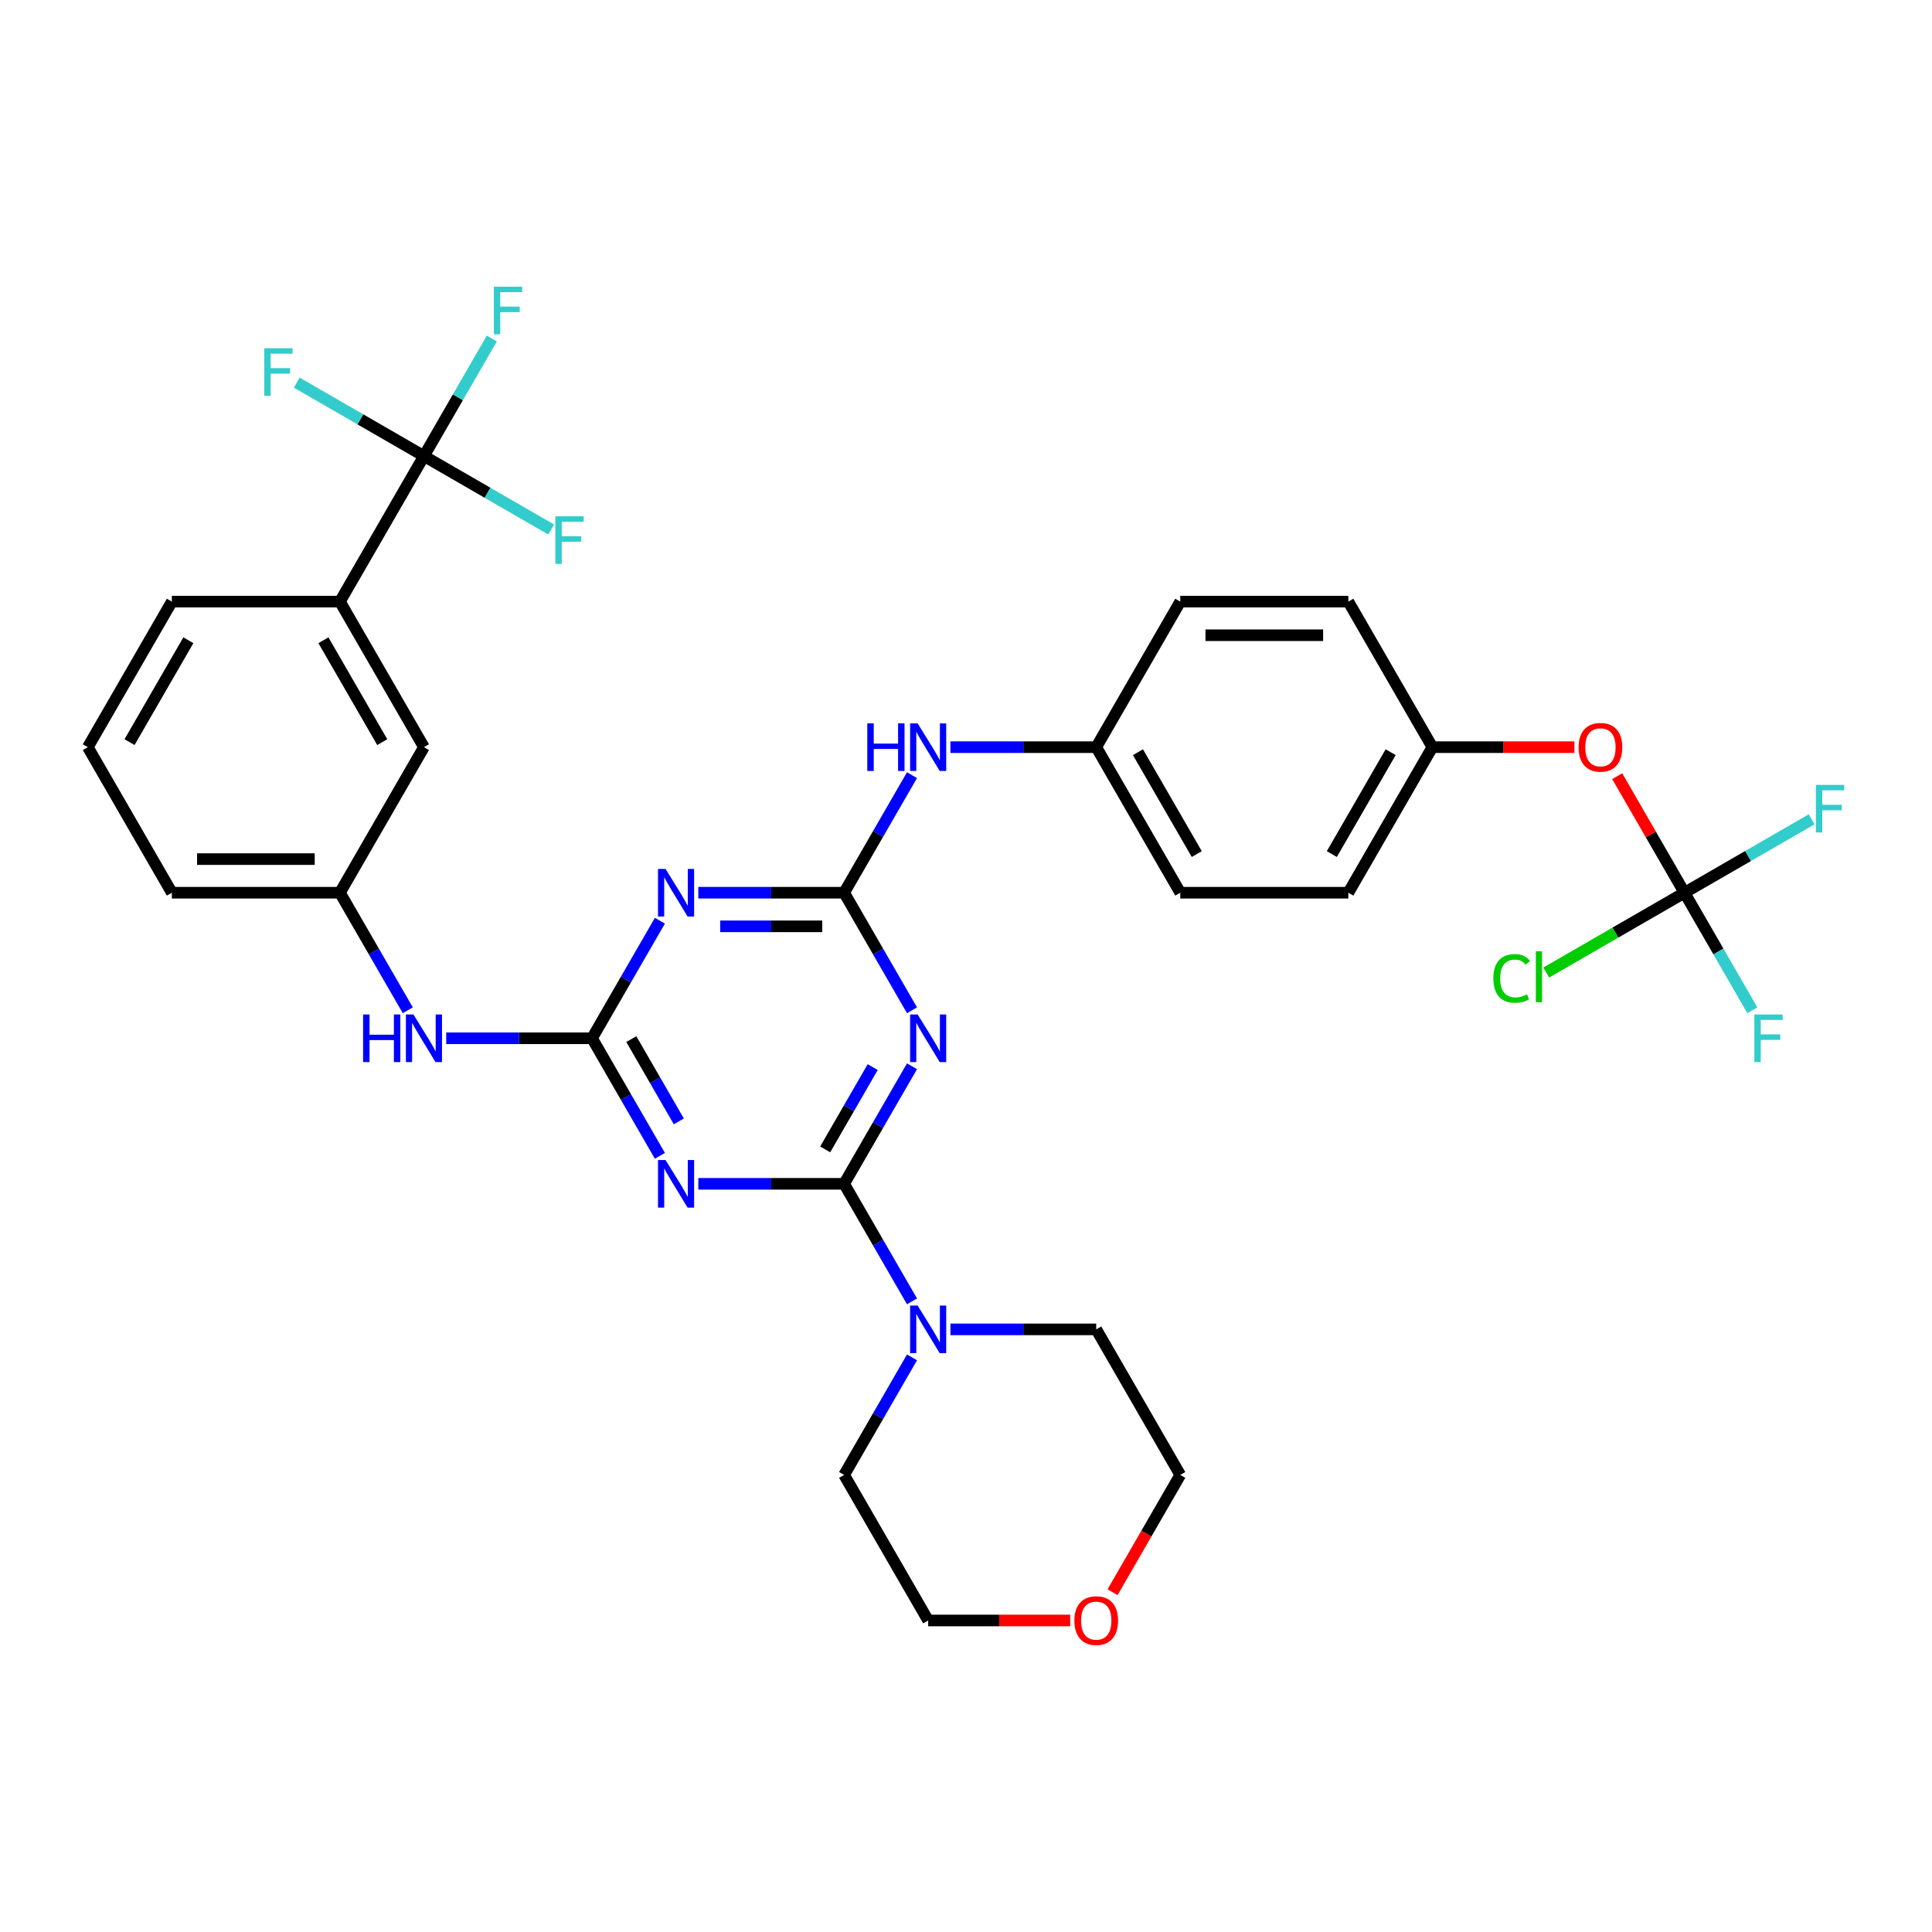 <?xml version='1.0' encoding='iso-8859-1'?>
<svg version='1.1' baseProfile='full'
              xmlns='http://www.w3.org/2000/svg'
                      xmlns:rdkit='http://www.rdkit.org/xml'
                      xmlns:xlink='http://www.w3.org/1999/xlink'
                  xml:space='preserve'
width='1000px' height='1000px' viewBox='0 0 1000 1000'>
<!-- END OF HEADER -->
<rect style='opacity:1.0;fill:#FFFFFF;stroke:none' width='1000' height='1000' x='0' y='0'> </rect>
<path class='bond-0' d='M 436.921,612.746 L 454.485,582.323' style='fill:none;fill-rule:evenodd;stroke:#000000;stroke-width:6px;stroke-linecap:butt;stroke-linejoin:miter;stroke-opacity:1' />
<path class='bond-0' d='M 454.485,582.323 L 472.049,551.901' style='fill:none;fill-rule:evenodd;stroke:#0000FF;stroke-width:6px;stroke-linecap:butt;stroke-linejoin:miter;stroke-opacity:1' />
<path class='bond-0' d='M 427.122,594.92 L 439.417,573.624' style='fill:none;fill-rule:evenodd;stroke:#000000;stroke-width:6px;stroke-linecap:butt;stroke-linejoin:miter;stroke-opacity:1' />
<path class='bond-0' d='M 439.417,573.624 L 451.713,552.328' style='fill:none;fill-rule:evenodd;stroke:#0000FF;stroke-width:6px;stroke-linecap:butt;stroke-linejoin:miter;stroke-opacity:1' />
<path class='bond-1' d='M 436.921,612.746 L 399.183,612.746' style='fill:none;fill-rule:evenodd;stroke:#000000;stroke-width:6px;stroke-linecap:butt;stroke-linejoin:miter;stroke-opacity:1' />
<path class='bond-1' d='M 399.183,612.746 L 361.446,612.746' style='fill:none;fill-rule:evenodd;stroke:#0000FF;stroke-width:6px;stroke-linecap:butt;stroke-linejoin:miter;stroke-opacity:1' />
<path class='bond-6' d='M 436.921,612.746 L 454.485,643.168' style='fill:none;fill-rule:evenodd;stroke:#000000;stroke-width:6px;stroke-linecap:butt;stroke-linejoin:miter;stroke-opacity:1' />
<path class='bond-6' d='M 454.485,643.168 L 472.049,673.59' style='fill:none;fill-rule:evenodd;stroke:#0000FF;stroke-width:6px;stroke-linecap:butt;stroke-linejoin:miter;stroke-opacity:1' />
<path class='bond-3' d='M 472.049,522.915 L 454.485,492.493' style='fill:none;fill-rule:evenodd;stroke:#0000FF;stroke-width:6px;stroke-linecap:butt;stroke-linejoin:miter;stroke-opacity:1' />
<path class='bond-3' d='M 454.485,492.493 L 436.921,462.07' style='fill:none;fill-rule:evenodd;stroke:#000000;stroke-width:6px;stroke-linecap:butt;stroke-linejoin:miter;stroke-opacity:1' />
<path class='bond-2' d='M 341.561,598.253 L 323.996,567.83' style='fill:none;fill-rule:evenodd;stroke:#0000FF;stroke-width:6px;stroke-linecap:butt;stroke-linejoin:miter;stroke-opacity:1' />
<path class='bond-2' d='M 323.996,567.83 L 306.432,537.408' style='fill:none;fill-rule:evenodd;stroke:#000000;stroke-width:6px;stroke-linecap:butt;stroke-linejoin:miter;stroke-opacity:1' />
<path class='bond-2' d='M 351.359,580.427 L 339.064,559.131' style='fill:none;fill-rule:evenodd;stroke:#0000FF;stroke-width:6px;stroke-linecap:butt;stroke-linejoin:miter;stroke-opacity:1' />
<path class='bond-2' d='M 339.064,559.131 L 326.769,537.835' style='fill:none;fill-rule:evenodd;stroke:#000000;stroke-width:6px;stroke-linecap:butt;stroke-linejoin:miter;stroke-opacity:1' />
<path class='bond-4' d='M 306.432,537.408 L 323.996,506.985' style='fill:none;fill-rule:evenodd;stroke:#000000;stroke-width:6px;stroke-linecap:butt;stroke-linejoin:miter;stroke-opacity:1' />
<path class='bond-4' d='M 323.996,506.985 L 341.561,476.563' style='fill:none;fill-rule:evenodd;stroke:#0000FF;stroke-width:6px;stroke-linecap:butt;stroke-linejoin:miter;stroke-opacity:1' />
<path class='bond-9' d='M 306.432,537.408 L 268.695,537.408' style='fill:none;fill-rule:evenodd;stroke:#000000;stroke-width:6px;stroke-linecap:butt;stroke-linejoin:miter;stroke-opacity:1' />
<path class='bond-9' d='M 268.695,537.408 L 230.957,537.408' style='fill:none;fill-rule:evenodd;stroke:#0000FF;stroke-width:6px;stroke-linecap:butt;stroke-linejoin:miter;stroke-opacity:1' />
<path class='bond-10' d='M 436.921,462.07 L 454.485,431.648' style='fill:none;fill-rule:evenodd;stroke:#000000;stroke-width:6px;stroke-linecap:butt;stroke-linejoin:miter;stroke-opacity:1' />
<path class='bond-10' d='M 454.485,431.648 L 472.049,401.225' style='fill:none;fill-rule:evenodd;stroke:#0000FF;stroke-width:6px;stroke-linecap:butt;stroke-linejoin:miter;stroke-opacity:1' />
<path class='bond-35' d='M 436.921,462.07 L 399.183,462.07' style='fill:none;fill-rule:evenodd;stroke:#000000;stroke-width:6px;stroke-linecap:butt;stroke-linejoin:miter;stroke-opacity:1' />
<path class='bond-35' d='M 399.183,462.07 L 361.446,462.07' style='fill:none;fill-rule:evenodd;stroke:#0000FF;stroke-width:6px;stroke-linecap:butt;stroke-linejoin:miter;stroke-opacity:1' />
<path class='bond-35' d='M 425.599,479.469 L 399.183,479.469' style='fill:none;fill-rule:evenodd;stroke:#000000;stroke-width:6px;stroke-linecap:butt;stroke-linejoin:miter;stroke-opacity:1' />
<path class='bond-35' d='M 399.183,479.469 L 372.767,479.469' style='fill:none;fill-rule:evenodd;stroke:#0000FF;stroke-width:6px;stroke-linecap:butt;stroke-linejoin:miter;stroke-opacity:1' />
<path class='bond-5' d='M 219.439,236.057 L 175.943,311.395' style='fill:none;fill-rule:evenodd;stroke:#000000;stroke-width:6px;stroke-linecap:butt;stroke-linejoin:miter;stroke-opacity:1' />
<path class='bond-14' d='M 219.439,236.057 L 237.004,205.635' style='fill:none;fill-rule:evenodd;stroke:#000000;stroke-width:6px;stroke-linecap:butt;stroke-linejoin:miter;stroke-opacity:1' />
<path class='bond-14' d='M 237.004,205.635 L 254.568,175.212' style='fill:none;fill-rule:evenodd;stroke:#33CCCC;stroke-width:6px;stroke-linecap:butt;stroke-linejoin:miter;stroke-opacity:1' />
<path class='bond-15' d='M 219.439,236.057 L 252.359,255.063' style='fill:none;fill-rule:evenodd;stroke:#000000;stroke-width:6px;stroke-linecap:butt;stroke-linejoin:miter;stroke-opacity:1' />
<path class='bond-15' d='M 252.359,255.063 L 285.278,274.069' style='fill:none;fill-rule:evenodd;stroke:#33CCCC;stroke-width:6px;stroke-linecap:butt;stroke-linejoin:miter;stroke-opacity:1' />
<path class='bond-16' d='M 219.439,236.057 L 186.52,217.051' style='fill:none;fill-rule:evenodd;stroke:#000000;stroke-width:6px;stroke-linecap:butt;stroke-linejoin:miter;stroke-opacity:1' />
<path class='bond-16' d='M 186.52,217.051 L 153.601,198.045' style='fill:none;fill-rule:evenodd;stroke:#33CCCC;stroke-width:6px;stroke-linecap:butt;stroke-linejoin:miter;stroke-opacity:1' />
<path class='bond-27' d='M 491.935,688.083 L 529.672,688.083' style='fill:none;fill-rule:evenodd;stroke:#0000FF;stroke-width:6px;stroke-linecap:butt;stroke-linejoin:miter;stroke-opacity:1' />
<path class='bond-27' d='M 529.672,688.083 L 567.409,688.083' style='fill:none;fill-rule:evenodd;stroke:#000000;stroke-width:6px;stroke-linecap:butt;stroke-linejoin:miter;stroke-opacity:1' />
<path class='bond-28' d='M 472.049,702.576 L 454.485,732.999' style='fill:none;fill-rule:evenodd;stroke:#0000FF;stroke-width:6px;stroke-linecap:butt;stroke-linejoin:miter;stroke-opacity:1' />
<path class='bond-28' d='M 454.485,732.999 L 436.921,763.421' style='fill:none;fill-rule:evenodd;stroke:#000000;stroke-width:6px;stroke-linecap:butt;stroke-linejoin:miter;stroke-opacity:1' />
<path class='bond-7' d='M 871.883,462.07 L 854.469,431.909' style='fill:none;fill-rule:evenodd;stroke:#000000;stroke-width:6px;stroke-linecap:butt;stroke-linejoin:miter;stroke-opacity:1' />
<path class='bond-7' d='M 854.469,431.909 L 837.056,401.747' style='fill:none;fill-rule:evenodd;stroke:#FF0000;stroke-width:6px;stroke-linecap:butt;stroke-linejoin:miter;stroke-opacity:1' />
<path class='bond-18' d='M 871.883,462.07 L 836.102,482.728' style='fill:none;fill-rule:evenodd;stroke:#000000;stroke-width:6px;stroke-linecap:butt;stroke-linejoin:miter;stroke-opacity:1' />
<path class='bond-18' d='M 836.102,482.728 L 800.321,503.387' style='fill:none;fill-rule:evenodd;stroke:#00CC00;stroke-width:6px;stroke-linecap:butt;stroke-linejoin:miter;stroke-opacity:1' />
<path class='bond-19' d='M 871.883,462.07 L 889.447,492.493' style='fill:none;fill-rule:evenodd;stroke:#000000;stroke-width:6px;stroke-linecap:butt;stroke-linejoin:miter;stroke-opacity:1' />
<path class='bond-19' d='M 889.447,492.493 L 907.012,522.915' style='fill:none;fill-rule:evenodd;stroke:#33CCCC;stroke-width:6px;stroke-linecap:butt;stroke-linejoin:miter;stroke-opacity:1' />
<path class='bond-20' d='M 871.883,462.07 L 904.802,443.064' style='fill:none;fill-rule:evenodd;stroke:#000000;stroke-width:6px;stroke-linecap:butt;stroke-linejoin:miter;stroke-opacity:1' />
<path class='bond-20' d='M 904.802,443.064 L 937.721,424.059' style='fill:none;fill-rule:evenodd;stroke:#33CCCC;stroke-width:6px;stroke-linecap:butt;stroke-linejoin:miter;stroke-opacity:1' />
<path class='bond-8' d='M 175.943,311.395 L 219.439,386.732' style='fill:none;fill-rule:evenodd;stroke:#000000;stroke-width:6px;stroke-linecap:butt;stroke-linejoin:miter;stroke-opacity:1' />
<path class='bond-8' d='M 167.4,331.395 L 197.848,384.131' style='fill:none;fill-rule:evenodd;stroke:#000000;stroke-width:6px;stroke-linecap:butt;stroke-linejoin:miter;stroke-opacity:1' />
<path class='bond-37' d='M 175.943,311.395 L 88.951,311.395' style='fill:none;fill-rule:evenodd;stroke:#000000;stroke-width:6px;stroke-linecap:butt;stroke-linejoin:miter;stroke-opacity:1' />
<path class='bond-13' d='M 211.072,522.915 L 193.508,492.493' style='fill:none;fill-rule:evenodd;stroke:#0000FF;stroke-width:6px;stroke-linecap:butt;stroke-linejoin:miter;stroke-opacity:1' />
<path class='bond-13' d='M 193.508,492.493 L 175.943,462.07' style='fill:none;fill-rule:evenodd;stroke:#000000;stroke-width:6px;stroke-linecap:butt;stroke-linejoin:miter;stroke-opacity:1' />
<path class='bond-21' d='M 491.935,386.732 L 529.672,386.732' style='fill:none;fill-rule:evenodd;stroke:#0000FF;stroke-width:6px;stroke-linecap:butt;stroke-linejoin:miter;stroke-opacity:1' />
<path class='bond-21' d='M 529.672,386.732 L 567.409,386.732' style='fill:none;fill-rule:evenodd;stroke:#000000;stroke-width:6px;stroke-linecap:butt;stroke-linejoin:miter;stroke-opacity:1' />
<path class='bond-11' d='M 814.903,386.732 L 778.149,386.732' style='fill:none;fill-rule:evenodd;stroke:#FF0000;stroke-width:6px;stroke-linecap:butt;stroke-linejoin:miter;stroke-opacity:1' />
<path class='bond-11' d='M 778.149,386.732 L 741.394,386.732' style='fill:none;fill-rule:evenodd;stroke:#000000;stroke-width:6px;stroke-linecap:butt;stroke-linejoin:miter;stroke-opacity:1' />
<path class='bond-12' d='M 219.439,386.732 L 175.943,462.07' style='fill:none;fill-rule:evenodd;stroke:#000000;stroke-width:6px;stroke-linecap:butt;stroke-linejoin:miter;stroke-opacity:1' />
<path class='bond-31' d='M 175.943,462.07 L 88.951,462.07' style='fill:none;fill-rule:evenodd;stroke:#000000;stroke-width:6px;stroke-linecap:butt;stroke-linejoin:miter;stroke-opacity:1' />
<path class='bond-31' d='M 162.894,444.672 L 102,444.672' style='fill:none;fill-rule:evenodd;stroke:#000000;stroke-width:6px;stroke-linecap:butt;stroke-linejoin:miter;stroke-opacity:1' />
<path class='bond-17' d='M 553.926,838.759 L 517.171,838.759' style='fill:none;fill-rule:evenodd;stroke:#FF0000;stroke-width:6px;stroke-linecap:butt;stroke-linejoin:miter;stroke-opacity:1' />
<path class='bond-17' d='M 517.171,838.759 L 480.417,838.759' style='fill:none;fill-rule:evenodd;stroke:#000000;stroke-width:6px;stroke-linecap:butt;stroke-linejoin:miter;stroke-opacity:1' />
<path class='bond-34' d='M 575.857,824.126 L 593.381,793.774' style='fill:none;fill-rule:evenodd;stroke:#FF0000;stroke-width:6px;stroke-linecap:butt;stroke-linejoin:miter;stroke-opacity:1' />
<path class='bond-34' d='M 593.381,793.774 L 610.906,763.421' style='fill:none;fill-rule:evenodd;stroke:#000000;stroke-width:6px;stroke-linecap:butt;stroke-linejoin:miter;stroke-opacity:1' />
<path class='bond-23' d='M 567.409,386.732 L 610.906,311.395' style='fill:none;fill-rule:evenodd;stroke:#000000;stroke-width:6px;stroke-linecap:butt;stroke-linejoin:miter;stroke-opacity:1' />
<path class='bond-24' d='M 567.409,386.732 L 610.906,462.07' style='fill:none;fill-rule:evenodd;stroke:#000000;stroke-width:6px;stroke-linecap:butt;stroke-linejoin:miter;stroke-opacity:1' />
<path class='bond-24' d='M 589.001,389.334 L 619.449,442.07' style='fill:none;fill-rule:evenodd;stroke:#000000;stroke-width:6px;stroke-linecap:butt;stroke-linejoin:miter;stroke-opacity:1' />
<path class='bond-22' d='M 741.394,386.732 L 697.898,462.07' style='fill:none;fill-rule:evenodd;stroke:#000000;stroke-width:6px;stroke-linecap:butt;stroke-linejoin:miter;stroke-opacity:1' />
<path class='bond-22' d='M 719.802,389.334 L 689.355,442.07' style='fill:none;fill-rule:evenodd;stroke:#000000;stroke-width:6px;stroke-linecap:butt;stroke-linejoin:miter;stroke-opacity:1' />
<path class='bond-36' d='M 741.394,386.732 L 697.898,311.395' style='fill:none;fill-rule:evenodd;stroke:#000000;stroke-width:6px;stroke-linecap:butt;stroke-linejoin:miter;stroke-opacity:1' />
<path class='bond-26' d='M 610.906,311.395 L 697.898,311.395' style='fill:none;fill-rule:evenodd;stroke:#000000;stroke-width:6px;stroke-linecap:butt;stroke-linejoin:miter;stroke-opacity:1' />
<path class='bond-26' d='M 623.954,328.793 L 684.849,328.793' style='fill:none;fill-rule:evenodd;stroke:#000000;stroke-width:6px;stroke-linecap:butt;stroke-linejoin:miter;stroke-opacity:1' />
<path class='bond-25' d='M 610.906,462.07 L 697.898,462.07' style='fill:none;fill-rule:evenodd;stroke:#000000;stroke-width:6px;stroke-linecap:butt;stroke-linejoin:miter;stroke-opacity:1' />
<path class='bond-32' d='M 567.409,688.083 L 610.906,763.421' style='fill:none;fill-rule:evenodd;stroke:#000000;stroke-width:6px;stroke-linecap:butt;stroke-linejoin:miter;stroke-opacity:1' />
<path class='bond-33' d='M 436.921,763.421 L 480.417,838.759' style='fill:none;fill-rule:evenodd;stroke:#000000;stroke-width:6px;stroke-linecap:butt;stroke-linejoin:miter;stroke-opacity:1' />
<path class='bond-29' d='M 88.951,311.395 L 45.455,386.732' style='fill:none;fill-rule:evenodd;stroke:#000000;stroke-width:6px;stroke-linecap:butt;stroke-linejoin:miter;stroke-opacity:1' />
<path class='bond-29' d='M 97.494,331.395 L 67.046,384.131' style='fill:none;fill-rule:evenodd;stroke:#000000;stroke-width:6px;stroke-linecap:butt;stroke-linejoin:miter;stroke-opacity:1' />
<path class='bond-30' d='M 45.455,386.732 L 88.951,462.07' style='fill:none;fill-rule:evenodd;stroke:#000000;stroke-width:6px;stroke-linecap:butt;stroke-linejoin:miter;stroke-opacity:1' />
<path  class='atom-1' d='M 474.971 525.09
L 483.044 538.139
Q 483.844 539.426, 485.132 541.757
Q 486.419 544.089, 486.489 544.228
L 486.489 525.09
L 489.76 525.09
L 489.76 549.726
L 486.385 549.726
L 477.72 535.459
Q 476.711 533.789, 475.632 531.875
Q 474.588 529.961, 474.275 529.37
L 474.275 549.726
L 471.074 549.726
L 471.074 525.09
L 474.971 525.09
' fill='#0000FF'/>
<path  class='atom-2' d='M 344.482 600.427
L 352.555 613.476
Q 353.356 614.764, 354.643 617.095
Q 355.931 619.427, 356 619.566
L 356 600.427
L 359.271 600.427
L 359.271 625.064
L 355.896 625.064
L 347.231 610.797
Q 346.222 609.127, 345.144 607.213
Q 344.1 605.299, 343.787 604.707
L 343.787 625.064
L 340.585 625.064
L 340.585 600.427
L 344.482 600.427
' fill='#0000FF'/>
<path  class='atom-5' d='M 344.482 449.752
L 352.555 462.801
Q 353.356 464.088, 354.643 466.42
Q 355.931 468.751, 356 468.89
L 356 449.752
L 359.271 449.752
L 359.271 474.388
L 355.896 474.388
L 347.231 460.122
Q 346.222 458.451, 345.144 456.537
Q 344.1 454.624, 343.787 454.032
L 343.787 474.388
L 340.585 474.388
L 340.585 449.752
L 344.482 449.752
' fill='#0000FF'/>
<path  class='atom-7' d='M 474.971 675.765
L 483.044 688.814
Q 483.844 690.101, 485.132 692.433
Q 486.419 694.764, 486.489 694.903
L 486.489 675.765
L 489.76 675.765
L 489.76 700.401
L 486.385 700.401
L 477.72 686.135
Q 476.711 684.464, 475.632 682.551
Q 474.588 680.637, 474.275 680.045
L 474.275 700.401
L 471.074 700.401
L 471.074 675.765
L 474.971 675.765
' fill='#0000FF'/>
<path  class='atom-10' d='M 187.931 525.09
L 191.271 525.09
L 191.271 535.564
L 203.868 535.564
L 203.868 525.09
L 207.208 525.09
L 207.208 549.726
L 203.868 549.726
L 203.868 538.347
L 191.271 538.347
L 191.271 549.726
L 187.931 549.726
L 187.931 525.09
' fill='#0000FF'/>
<path  class='atom-10' d='M 213.994 525.09
L 222.067 538.139
Q 222.867 539.426, 224.154 541.757
Q 225.442 544.089, 225.512 544.228
L 225.512 525.09
L 228.782 525.09
L 228.782 549.726
L 225.407 549.726
L 216.743 535.459
Q 215.734 533.789, 214.655 531.875
Q 213.611 529.961, 213.298 529.37
L 213.298 549.726
L 210.096 549.726
L 210.096 525.09
L 213.994 525.09
' fill='#0000FF'/>
<path  class='atom-11' d='M 448.908 374.414
L 452.249 374.414
L 452.249 384.888
L 464.845 384.888
L 464.845 374.414
L 468.186 374.414
L 468.186 399.051
L 464.845 399.051
L 464.845 387.672
L 452.249 387.672
L 452.249 399.051
L 448.908 399.051
L 448.908 374.414
' fill='#0000FF'/>
<path  class='atom-11' d='M 474.971 374.414
L 483.044 387.463
Q 483.844 388.751, 485.132 391.082
Q 486.419 393.414, 486.489 393.553
L 486.489 374.414
L 489.76 374.414
L 489.76 399.051
L 486.385 399.051
L 477.72 384.784
Q 476.711 383.114, 475.632 381.2
Q 474.588 379.286, 474.275 378.694
L 474.275 399.051
L 471.074 399.051
L 471.074 374.414
L 474.971 374.414
' fill='#0000FF'/>
<path  class='atom-12' d='M 817.078 386.802
Q 817.078 380.887, 820.001 377.581
Q 822.924 374.275, 828.387 374.275
Q 833.85 374.275, 836.773 377.581
Q 839.696 380.887, 839.696 386.802
Q 839.696 392.787, 836.738 396.197
Q 833.78 399.573, 828.387 399.573
Q 822.958 399.573, 820.001 396.197
Q 817.078 392.822, 817.078 386.802
M 828.387 396.789
Q 832.145 396.789, 834.163 394.283
Q 836.216 391.743, 836.216 386.802
Q 836.216 381.965, 834.163 379.53
Q 832.145 377.059, 828.387 377.059
Q 824.629 377.059, 822.576 379.495
Q 820.557 381.931, 820.557 386.802
Q 820.557 391.778, 822.576 394.283
Q 824.629 396.789, 828.387 396.789
' fill='#FF0000'/>
<path  class='atom-15' d='M 255.611 148.401
L 270.26 148.401
L 270.26 151.22
L 258.917 151.22
L 258.917 158.701
L 269.008 158.701
L 269.008 161.555
L 258.917 161.555
L 258.917 173.038
L 255.611 173.038
L 255.611 148.401
' fill='#33CCCC'/>
<path  class='atom-16' d='M 287.452 267.235
L 302.102 267.235
L 302.102 270.054
L 290.758 270.054
L 290.758 277.535
L 300.849 277.535
L 300.849 280.388
L 290.758 280.388
L 290.758 291.871
L 287.452 291.871
L 287.452 267.235
' fill='#33CCCC'/>
<path  class='atom-17' d='M 136.777 180.243
L 151.427 180.243
L 151.427 183.061
L 140.083 183.061
L 140.083 190.543
L 150.174 190.543
L 150.174 193.396
L 140.083 193.396
L 140.083 204.879
L 136.777 204.879
L 136.777 180.243
' fill='#33CCCC'/>
<path  class='atom-18' d='M 556.1 838.828
Q 556.1 832.913, 559.023 829.607
Q 561.946 826.301, 567.409 826.301
Q 572.872 826.301, 575.795 829.607
Q 578.718 832.913, 578.718 838.828
Q 578.718 844.813, 575.761 848.223
Q 572.803 851.599, 567.409 851.599
Q 561.981 851.599, 559.023 848.223
Q 556.1 844.848, 556.1 838.828
M 567.409 848.815
Q 571.167 848.815, 573.186 846.31
Q 575.239 843.769, 575.239 838.828
Q 575.239 833.991, 573.186 831.556
Q 571.167 829.085, 567.409 829.085
Q 563.651 829.085, 561.598 831.521
Q 559.58 833.957, 559.58 838.828
Q 559.58 843.804, 561.598 846.31
Q 563.651 848.815, 567.409 848.815
' fill='#FF0000'/>
<path  class='atom-19' d='M 772.953 506.419
Q 772.953 500.295, 775.806 497.093
Q 778.694 493.857, 784.158 493.857
Q 789.238 493.857, 791.952 497.441
L 789.656 499.32
Q 787.672 496.711, 784.158 496.711
Q 780.434 496.711, 778.451 499.216
Q 776.502 501.687, 776.502 506.419
Q 776.502 511.291, 778.52 513.796
Q 780.573 516.301, 784.54 516.301
Q 787.255 516.301, 790.421 514.666
L 791.395 517.276
Q 790.108 518.111, 788.159 518.598
Q 786.211 519.085, 784.053 519.085
Q 778.694 519.085, 775.806 515.814
Q 772.953 512.543, 772.953 506.419
' fill='#00CC00'/>
<path  class='atom-19' d='M 794.945 492.361
L 798.146 492.361
L 798.146 518.772
L 794.945 518.772
L 794.945 492.361
' fill='#00CC00'/>
<path  class='atom-20' d='M 908.054 525.09
L 922.704 525.09
L 922.704 527.908
L 911.36 527.908
L 911.36 535.39
L 921.451 535.39
L 921.451 538.243
L 911.36 538.243
L 911.36 549.726
L 908.054 549.726
L 908.054 525.09
' fill='#33CCCC'/>
<path  class='atom-21' d='M 939.896 406.256
L 954.545 406.256
L 954.545 409.074
L 943.202 409.074
L 943.202 416.556
L 953.293 416.556
L 953.293 419.409
L 943.202 419.409
L 943.202 430.892
L 939.896 430.892
L 939.896 406.256
' fill='#33CCCC'/>
</svg>
